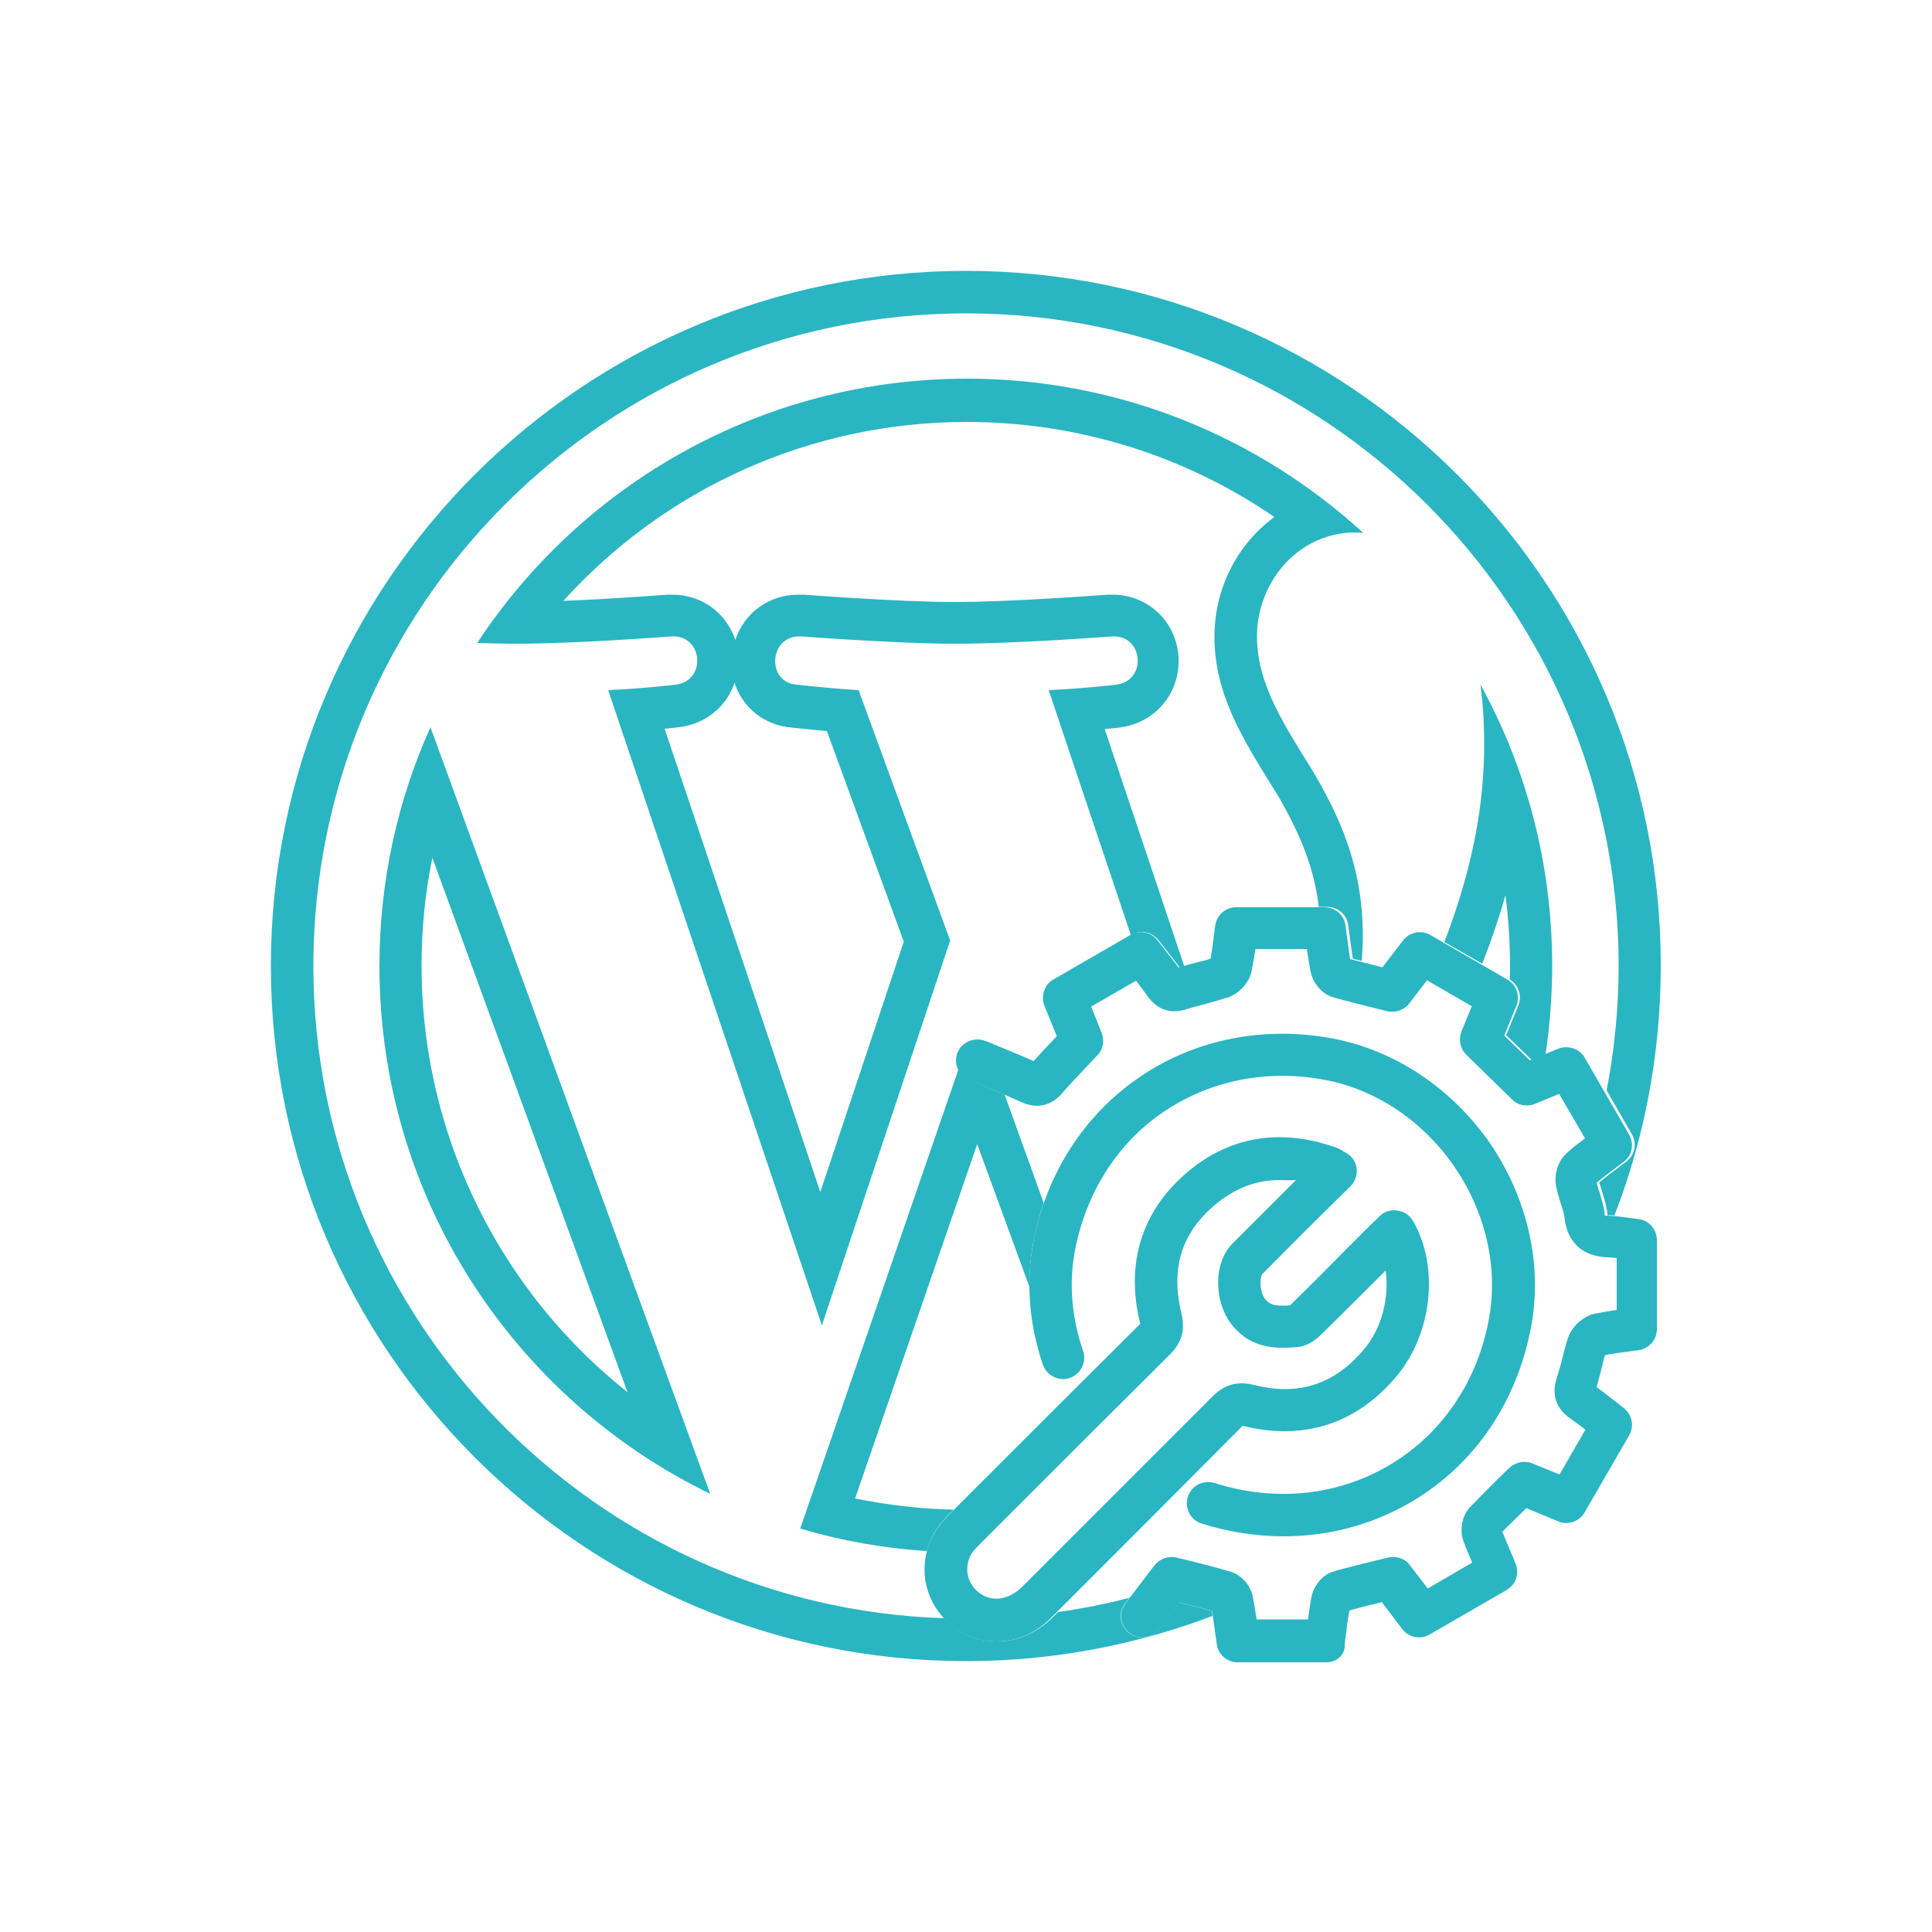 <?xml version="1.0" encoding="utf-8"?>
<!-- Generator: Adobe Illustrator 18.1.1, SVG Export Plug-In . SVG Version: 6.00 Build 0)  -->
<svg version="1.1" id="Layer_1" xmlns="http://www.w3.org/2000/svg" xmlns:xlink="http://www.w3.org/1999/xlink" x="0px" y="0px"
	 viewBox="0 0 500 500" enable-background="new 0 0 500 500" xml:space="preserve">
<g>
	<g>
		<g>
			<path fill="#2AB5C2" d="M343.3,430.2h-23c-2.7,0-5.1-2-5.4-4.7c-0.1-0.9-0.3-1.9-0.4-2.8c-0.3-1.9-0.5-3.9-0.8-5.8
				c-2.6-0.7-5.3-1.4-8.2-2.1c-0.1,0-0.1,0-0.2-0.1l-5.3,6.9c-1.9,2.4-5.3,2.9-7.7,1c-2.4-1.9-2.9-5.3-1-7.7l7.5-9.8
				c1.3-1.7,3.6-2.5,5.7-2c1.3,0.3,2.5,0.6,3.7,0.9c3.5,0.9,6.8,1.7,10.1,2.7c2.9,0.8,5.3,3.5,5.9,6.4c0.4,2,0.7,4.1,1,6h13.3
				c0.3-1.9,0.5-3.8,0.9-5.8c0.5-2.6,2.6-5.7,5.7-6.6c3.4-1,6.8-1.8,10.4-2.7c1.2-0.3,2.4-0.6,3.7-0.9c2.1-0.5,4.4,0.2,5.7,2l4.6,6
				l11.5-6.7c-0.8-1.9-1.6-3.7-2.3-5.7c-1-2.8-0.3-6.5,1.7-8.6c2.5-2.6,5-5.1,7.5-7.6c0.9-0.9,1.8-1.7,2.7-2.6
				c1.6-1.5,3.9-2,5.9-1.2l7.1,2.9l6.7-11.6c-1.3-1-2.6-2-3.9-2.9c-4.7-3.2-4.5-7.5-3.5-10.5c0.5-1.6,1-3.3,1.4-5
				c0.5-1.8,0.9-3.7,1.6-5.6c1-2.8,3.8-5.3,6.7-6c2-0.4,3.9-0.7,5.8-1v-13.4c-0.8-0.1-1.5-0.2-2.2-0.2c-8.9-0.3-10.9-6.5-11.3-10.2
				c-0.1-1.1-0.5-2.4-1-3.8c-0.4-1.3-0.9-2.9-1.2-4.5c-0.5-2.6,0.3-6.3,2.8-8.5c1.5-1.4,3.1-2.6,4.7-3.8l-6.7-11.5l-6.3,2.6
				c-2,0.8-4.4,0.4-5.9-1.2l-11.8-11.5c-1.6-1.6-2.1-3.9-1.3-6l2.7-6.6l-11.6-6.7l-4.6,6c-1.3,1.7-3.6,2.5-5.7,2
				c-1.2-0.3-2.4-0.6-3.6-0.9c-3.6-0.9-6.9-1.7-10.4-2.7c-3.1-0.9-5.3-4-5.8-6.6c-0.4-2-0.7-3.9-1-5.9h-13.3c-0.3,1.9-0.6,3.8-1,5.8
				c-0.6,2.9-3.2,5.7-6,6.7c-1.9,0.6-3.7,1.1-5.5,1.6c-1.8,0.5-3.5,0.9-5.1,1.4c-2.9,1-7.1,1.3-10.4-3.4c-0.9-1.3-1.9-2.6-2.9-3.9
				l-11.6,6.7l2.7,6.8c0.8,2,0.4,4.3-1.1,5.8c-1,1.1-2,2.1-3,3.2c-2.2,2.3-4.2,4.4-6.1,6.6c-2.8,3.3-6.5,4.1-10.4,2.4
				c-2.8-1.3-9.7-4.2-13.1-5.5l-0.6-0.2c-2.8-1.2-4.1-4.4-3-7.2c1.2-2.8,4.4-4.1,7.2-3l0.6,0.2c3.1,1.3,8.5,3.5,11.9,5
				c1.8-2,3.6-3.9,5.5-5.9c0.2-0.2,0.3-0.4,0.5-0.5l-3.2-7.9c-1-2.5,0-5.5,2.3-6.8l19.9-11.5c2.4-1.4,5.4-0.8,7.1,1.4
				c0.6,0.8,1.2,1.5,1.8,2.3c1.2,1.5,2.4,3.1,3.6,4.7c1.6-0.5,3.1-0.9,4.6-1.3c1.3-0.3,2.5-0.6,3.7-1c0.3-1.8,0.6-3.7,0.8-5.6
				c0.1-1,0.3-2,0.4-3c0.4-2.7,2.7-4.7,5.4-4.7h22.9c2.7,0,5.1,2,5.4,4.7c0.1,1,0.3,1.9,0.4,2.9c0.3,2,0.5,3.9,0.8,5.8
				c2.7,0.7,5.4,1.4,8.2,2.1c0.1,0,0.1,0,0.2,0l5.3-6.9c1.7-2.2,4.7-2.8,7.1-1.4l19.9,11.5c2.4,1.4,3.4,4.3,2.3,6.9l-3.1,7.6
				l6.6,6.4l7.4-3c2.5-1,5.5,0,6.8,2.3l11.5,19.9c1.4,2.4,0.8,5.5-1.4,7.1c-0.8,0.6-1.6,1.2-2.4,1.8c-1.6,1.2-3.2,2.4-4.6,3.6
				c0.2,0.7,0.4,1.5,0.7,2.3c0.5,1.8,1.2,3.7,1.4,5.9c0,0.1,0,0.2,0,0.3c0.2,0,0.4,0,0.6,0c2,0.1,3.9,0.3,5.8,0.6
				c0.8,0.1,1.5,0.2,2.3,0.3c2.8,0.3,4.8,2.7,4.8,5.5v23c0,2.7-2,5-4.7,5.4c-0.9,0.1-1.9,0.3-2.9,0.4c-2,0.3-3.9,0.5-5.8,0.9
				c-0.4,1.2-0.7,2.5-1,3.8c-0.4,1.5-0.8,3-1.2,4.5c1.6,1.1,3,2.3,4.6,3.5c0.8,0.6,1.6,1.2,2.4,1.9c2.2,1.7,2.8,4.7,1.4,7.1
				l-11.5,19.9c-1.4,2.4-4.3,3.4-6.9,2.3l-8.2-3.4c0,0-0.1,0.1-0.1,0.1c-2.1,2.1-4.1,4-6.1,6c0.7,1.7,1.4,3.5,2.2,5.3
				c0.4,0.9,0.8,1.9,1.2,2.9c1.1,2.6,0.1,5.5-2.3,6.9l-19.9,11.5c-2.4,1.4-5.4,0.8-7.1-1.4l-5.3-7c-0.1,0-0.1,0-0.2,0.1
				c-2.8,0.7-5.5,1.3-8.2,2.1c-0.3,1.8-0.6,3.7-0.8,5.6c-0.1,1-0.3,2-0.4,3C348.3,428.1,346,430.2,343.3,430.2z"/>
		</g>
		<g>
			<path fill="#2AB5C2" d="M332.2,397.6c-7,0-14.2-1.1-21.2-3.3c-2.9-0.9-4.5-4-3.6-6.9c0.9-2.9,4-4.5,6.9-3.6
				c15.8,5,31.9,3.3,45.4-4.7c13.4-8,22.6-21.4,25.6-37.6c2.5-13.2-0.7-27.5-8.8-39.4c-8.1-11.9-20.3-20.1-33.5-22.6
				c-15-2.9-29.8,0.1-41.8,8.2c-12,8.1-20.1,20.9-23,35.9c-1.6,8.5-0.9,17.3,2.1,26c1,2.9-0.6,6-3.4,7c-2.9,1-6-0.6-7-3.4
				c-3.6-10.6-4.4-21.2-2.5-31.6c3.4-17.9,13.2-33.1,27.6-42.9c14.4-9.8,32.2-13.3,50.1-9.9c16.1,3.1,30.8,13,40.6,27.2
				c9.7,14.3,13.6,31.6,10.5,47.6c-3.7,19.4-14.6,35.4-30.8,45C355.2,394.6,343.9,397.6,332.2,397.6z"/>
		</g>
		<g>
			<path fill="#2AB5C2" d="M257.9,424.8c-3.6,0-7-1-10.1-3c-4.4-2.9-7.4-7.5-8.3-12.6c-0.8-5.2,0.5-10.5,3.8-14.6
				c1-1.3,2.1-2.4,3.1-3.4l8.5-8.5c13.1-13.1,26.7-26.7,40.1-40c0,0,0,0,0.1-0.1c0-0.1,0-0.2-0.1-0.4c-3.7-15.3,0.5-28.7,12-38.6
				c7.2-6.2,15.3-9.3,24.1-9.3c4.7,0,9.7,0.9,14.7,2.7c0.8,0.3,1.4,0.6,1.9,1c0.2,0.1,0.4,0.2,0.7,0.4c1.5,0.8,2.5,2.3,2.7,4
				c0.2,1.7-0.4,3.4-1.6,4.6l-6.9,6.8c-5.4,5.3-10.6,10.6-15.9,15.9c-0.7,0.8-0.7,4.5,0.5,6.2c1.1,1.5,2.2,2,4.6,2c0,0,0,0,0,0
				c0.7,0,1.4,0,2.1-0.1c0.1-0.1,0.2-0.2,0.4-0.4c4.7-4.6,9.4-9.3,14-14l6.1-6.1c0.6-0.6,1.2-1.2,1.9-1.8l0.8-0.8
				c1.2-1.2,2.9-1.7,4.6-1.4c1.7,0.2,3.1,1.2,4,2.7c6.8,11.8,5,29.1-4.3,40.2c-7.9,9.4-17.7,14.2-29,14.2c-3.5,0-7.1-0.5-10.8-1.4
				c0,0,0,0,0,0c0,0,0,0-0.1,0.1c-17.2,17.3-34.5,34.6-49.2,49.3C268.3,422.6,263.2,424.8,257.9,424.8z M331.1,305.4
				c-6.2,0-11.7,2.2-16.9,6.6c-8.5,7.3-11.2,16.3-8.5,27.7c1.1,4.4,0.2,7.7-2.9,10.8c-13.4,13.3-26.9,26.8-40,39.9l-8.5,8.5
				c-0.8,0.8-1.6,1.6-2.3,2.4c-1.4,1.7-1.9,3.9-1.6,6c0.4,2.2,1.6,4,3.4,5.2c3.3,2.2,7.5,1.4,10.8-1.9c14.7-14.7,32-32,49.2-49.2
				c1.4-1.4,3.8-3.4,7.5-3.4c1,0,2,0.1,3.1,0.4c2.8,0.7,5.6,1.1,8.1,1.1c8,0,14.7-3.4,20.5-10.3c4.6-5.4,6.6-13.4,5.6-20.4l-2.4,2.4
				c-4.7,4.7-9.4,9.4-14.1,14c-0.9,0.9-3.2,3.1-6.2,3.4c-1.2,0.1-2.5,0.2-4,0.2l0,0c-5.9,0-10.3-2.1-13.5-6.5
				c-4-5.4-4.6-15.3,0.6-20.5c5.3-5.3,10.5-10.5,15.9-15.9l0.5-0.5C334,305.5,332.5,305.4,331.1,305.4z"/>
		</g>
	</g>
</g>
<g>
	<path fill="#2AB5C2" d="M383.6,249.4c2.4-6.1,4.4-12,6-17.7c0.8,6,1.2,12.2,1.2,18.3c0,1.2,0,2.4-0.1,3.5c2.3,1.4,3.3,4.3,2.2,6.8
		l-3.1,7.6l6.6,6.4l3.6-1.5c1.1-7.5,1.7-15.1,1.7-22.9c0-26.4-6.7-51.2-18.6-72.8c0.7,4.8,1,10,1,15.6c0,14.6-2.6,31-10.3,51.1
		L383.6,249.4z M98.2,250c0,60.1,34.9,112,85.6,136.6l-72.4-198.4C102.9,207.1,98.2,228,98.2,250z M162.4,360.3
		c-12.2-9.7-22.7-21.3-31.2-34.6c-14.4-22.6-22.1-48.8-22.1-75.7c0-9.5,0.9-18.8,2.8-28L162.4,360.3z M250,70.1
		c-99.2,0-179.9,80.7-179.9,179.9c0,99.2,80.7,179.9,179.9,179.9c22.5,0,44-4.2,63.8-11.7c-0.1-0.4-0.1-0.9-0.2-1.3
		c-2.6-0.7-5.3-1.4-8.2-2.1c-0.1,0-0.1,0-0.2-0.1l-5.3,6.9c-1.9,2.4-5.3,2.9-7.7,1c-2.4-1.9-2.9-5.3-1-7.7l1.1-1.4
		c-6.1,1.6-12.2,2.8-18.5,3.7c-0.4,0.4-0.9,0.9-1.3,1.3c-4.1,4.1-9.2,6.3-14.5,6.3c-3.6,0-7-1-10.1-3c-1.3-0.9-2.5-1.9-3.6-3
		c-90.5-3-163.2-77.6-163.2-168.8c0-93.1,75.7-168.9,168.9-168.9c93.1,0,168.9,75.7,168.9,168.9c0,11-1.1,21.8-3.1,32.2l6.5,11.3
		c1.4,2.4,0.8,5.5-1.4,7.1c-0.8,0.6-1.6,1.2-2.4,1.8c-1.6,1.2-3.2,2.4-4.6,3.6c0.2,0.7,0.4,1.5,0.7,2.3c0.5,1.8,1.2,3.7,1.4,5.9
		c0,0.1,0,0.2,0,0.3c0.2,0,0.4,0,0.6,0c0.4,0,0.8,0,1.2,0.1c7.8-20.1,12-41.9,12-64.7C429.9,150.8,349.2,70.1,250,70.1z
		 M299.9,243.4c0.6,0.8,1.2,1.5,1.8,2.3c1.2,1.5,2.4,3.1,3.6,4.7c0.4-0.1,0.8-0.2,1.2-0.3l-20.6-61.4c2.2-0.2,3.6-0.4,3.7-0.4
		c9.3-1.1,15.9-8.9,15.4-18.2c-0.5-9.2-7.9-16.2-17.1-16.2c-0.4,0-0.7,0-1.1,0c-0.1,0-0.1,0-0.2,0c-0.2,0-24.3,1.9-39.6,1.9
		c-14.3,0-38.9-1.9-39.1-1.9c-0.1,0-0.1,0-0.2,0c-0.4,0-0.7,0-1.1,0c-7.7,0-14,4.8-16.3,11.7c-2.3-6.9-8.6-11.7-16.3-11.7
		c-0.4,0-0.7,0-1.1,0c-0.1,0-0.1,0-0.2,0c-0.2,0-13.7,1.1-26.9,1.6c26.5-29.3,64.2-46.3,104.4-46.3c28.6,0,56.3,8.6,79.6,24.6
		c-9.4,6.9-15.5,18.2-15.5,31c0,14.7,7.2,26.2,14.8,38.5c0.6,0.9,1.1,1.8,1.7,2.7c4.6,8.1,9.1,17,10.5,28.7h2.2c2.7,0,5.1,2,5.4,4.7
		c0.1,1,0.3,1.9,0.4,2.9c0.3,2,0.5,3.9,0.8,5.8c0.7,0.2,1.5,0.4,2.3,0.6c0.2-2.2,0.3-4.4,0.3-6.5c0-18.8-6.7-31.8-12.5-41.9
		c-7.7-12.5-14.9-23.1-14.9-35.6c0-14,10.6-26.9,25.5-26.9c0.7,0,1.3,0.1,2,0.1c-27-24.7-63-39.9-102.5-39.9
		c-53,0-99.7,27.2-126.8,68.4c3.6,0.1,6.9,0.2,9.8,0.2c15.9,0,40.5-1.9,40.5-1.9c0.2,0,0.3,0,0.5,0c7.7,0,8.5,11.6,0.5,12.5
		c0,0-8.2,1-17.4,1.4l55.3,164.4l33.2-99.6l-23.7-64.8c-8.2-0.5-15.9-1.4-15.9-1.4c-8-0.5-7.3-12.5,0.5-12.5c0.1,0,0.3,0,0.5,0
		c0,0,25.1,1.9,40,1.9c15.9,0,40.5-1.9,40.5-1.9c0.2,0,0.3,0,0.5,0c7.7,0,8.5,11.6,0.5,12.5c0,0-8.2,1-17.4,1.4l21.3,63.5l0.5-0.3
		C295.2,240.6,298.2,241.2,299.9,243.4z M204.9,188.3c1,0.1,4.6,0.5,9.1,0.9l19.9,54.5l-21.6,64.8l-40.3-119.9
		c2.2-0.2,3.6-0.4,3.7-0.4c6.9-0.8,12.4-5.4,14.4-11.5C192.2,183.2,197.8,187.7,204.9,188.3z M266.4,333c0-3.8,0.3-7.7,1-11.5
		c0.7-3.5,1.6-6.9,2.7-10.2L260,283.3c-3-1.3-6.3-2.6-8.3-3.5l-0.6-0.2c-1.4-0.6-2.4-1.7-3-3l-41,119c10.5,3.1,21.5,5.1,32.8,5.8
		c0.6-2.5,1.8-4.9,3.4-6.9c1-1.3,2.1-2.4,3.1-3.4l0.4-0.4c-8.6-0.2-17.1-1.2-25.5-2.9l31.6-91.7L266.4,333z"/>
</g>
</svg>
